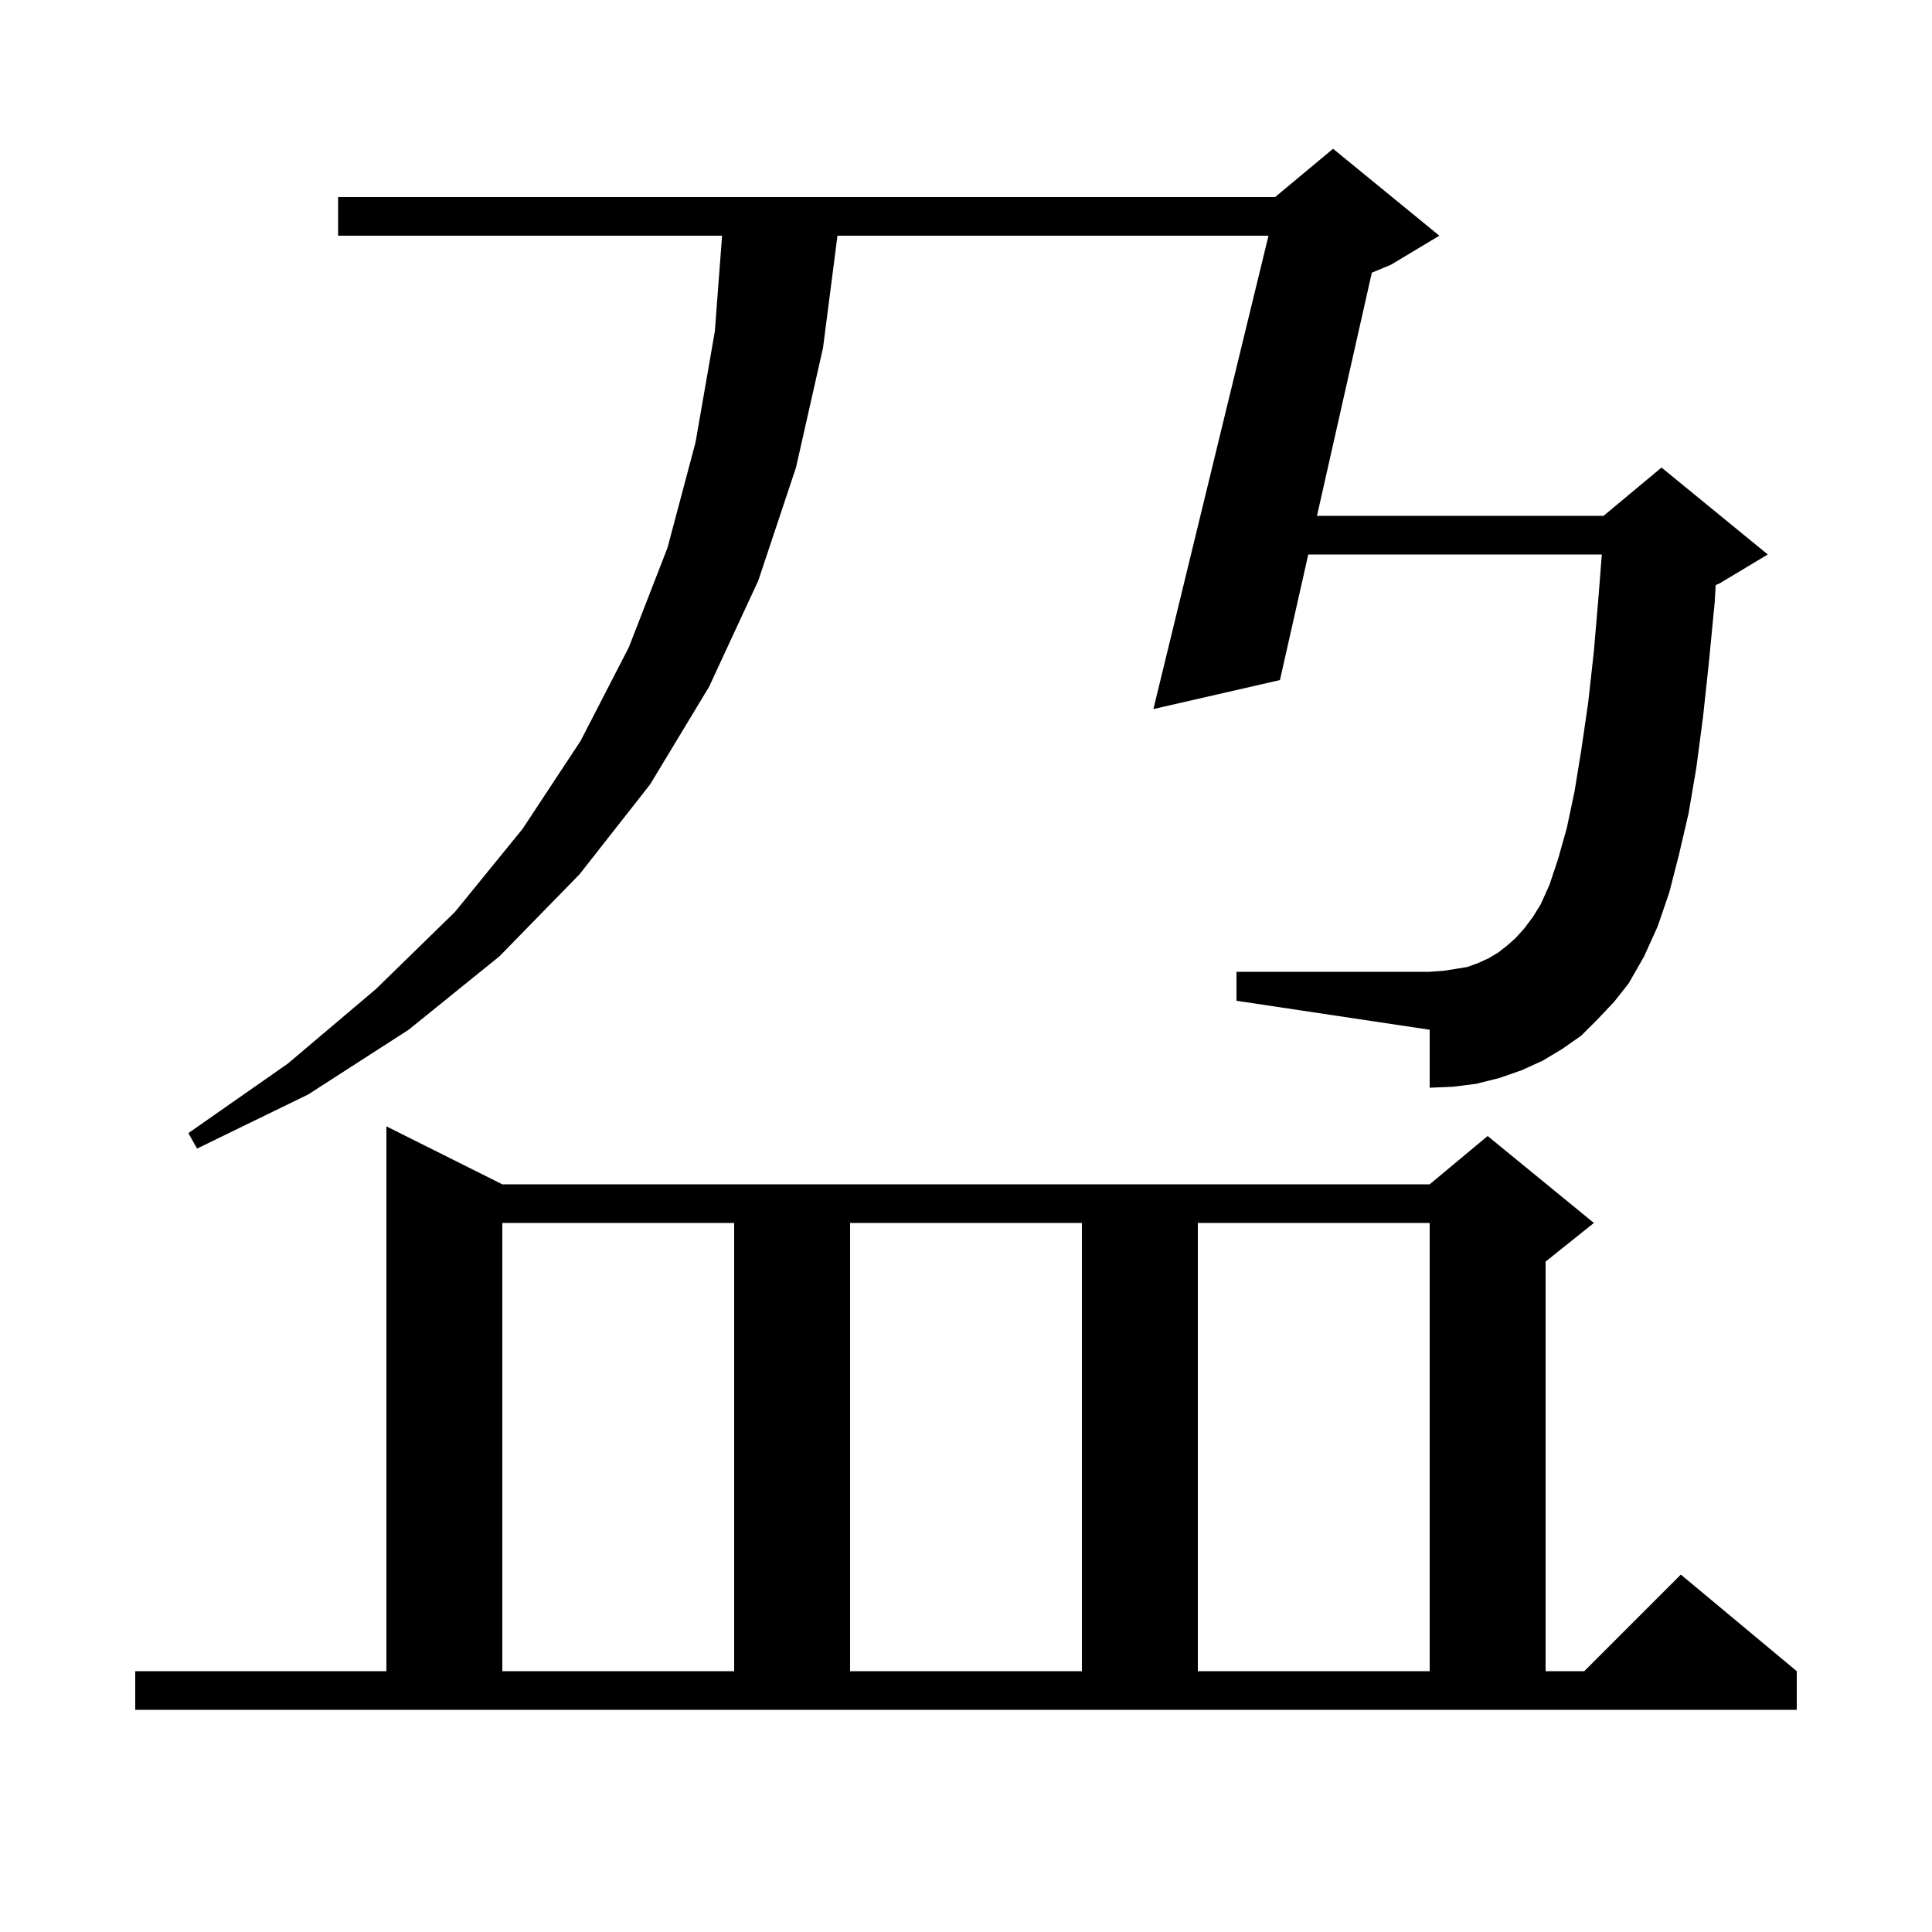 <svg xmlns="http://www.w3.org/2000/svg" xmlns:xlink="http://www.w3.org/1999/xlink" version="1.1" baseProfile="full" viewBox="0 0 200 200" width="200" height="200">
<g fill="black">
<path d="M 14.0 173.0 L 40.0 173.0 L 40.0 116.6 L 52.0 122.6 L 148.0 122.6 L 154.0 117.6 L 165.0 126.6 L 160.0 130.6 L 160.0 173.0 L 164.0 173.0 L 174.0 163.0 L 186.0 173.0 L 186.0 177.0 L 14.0 177.0 Z M 52.0 126.6 L 52.0 173.0 L 76.0 173.0 L 76.0 126.6 Z M 88.0 126.6 L 88.0 173.0 L 112.0 173.0 L 112.0 126.6 Z M 124.0 126.6 L 124.0 173.0 L 148.0 173.0 L 148.0 126.6 Z M 165.4 105.5 L 163.7 107.2 L 161.7 108.6 L 159.7 109.8 L 157.5 110.8 L 155.2 111.6 L 152.8 112.2 L 150.4 112.5 L 148.0 112.6 L 148.0 106.6 L 128.0 103.6 L 128.0 100.6 L 148.0 100.6 L 149.4 100.5 L 150.7 100.3 L 151.9 100.1 L 153.0 99.7 L 154.1 99.2 L 155.1 98.6 L 156.0 97.9 L 156.9 97.1 L 157.8 96.1 L 158.7 94.9 L 159.5 93.6 L 160.4 91.6 L 161.3 88.9 L 162.2 85.7 L 163.0 81.9 L 163.7 77.6 L 164.4 72.8 L 165.0 67.4 L 165.5 61.5 L 165.82 57.4 L 135.432 57.4 L 132.5 70.4 L 119.4 73.4 L 131.314 24.4 L 86.694 24.4 L 85.2 36.0 L 82.4 48.4 L 78.5 60.1 L 73.4 71.1 L 67.3 81.2 L 60.0 90.5 L 51.7 99.0 L 42.3 106.6 L 31.9 113.3 L 20.4 118.9 L 19.5 117.3 L 29.8 110.1 L 38.9 102.4 L 47.1 94.4 L 54.1 85.8 L 60.1 76.7 L 65.1 67.0 L 69.1 56.7 L 72.0 45.8 L 74.0 34.3 L 74.749 24.4 L 35.0 24.4 L 35.0 20.4 L 132.0 20.4 L 138.0 15.4 L 149.0 24.4 L 144.0 27.4 L 142.011 28.229 L 136.334 53.4 L 166.0 53.4 L 172.0 48.4 L 183.0 57.4 L 178.0 60.4 L 177.611 60.562 L 177.5 62.4 L 176.9 68.6 L 176.3 74.2 L 175.6 79.5 L 174.8 84.2 L 173.8 88.5 L 172.8 92.4 L 171.6 95.9 L 170.2 99.0 L 168.6 101.8 L 167.1 103.7 Z " />
</g>
</svg>
